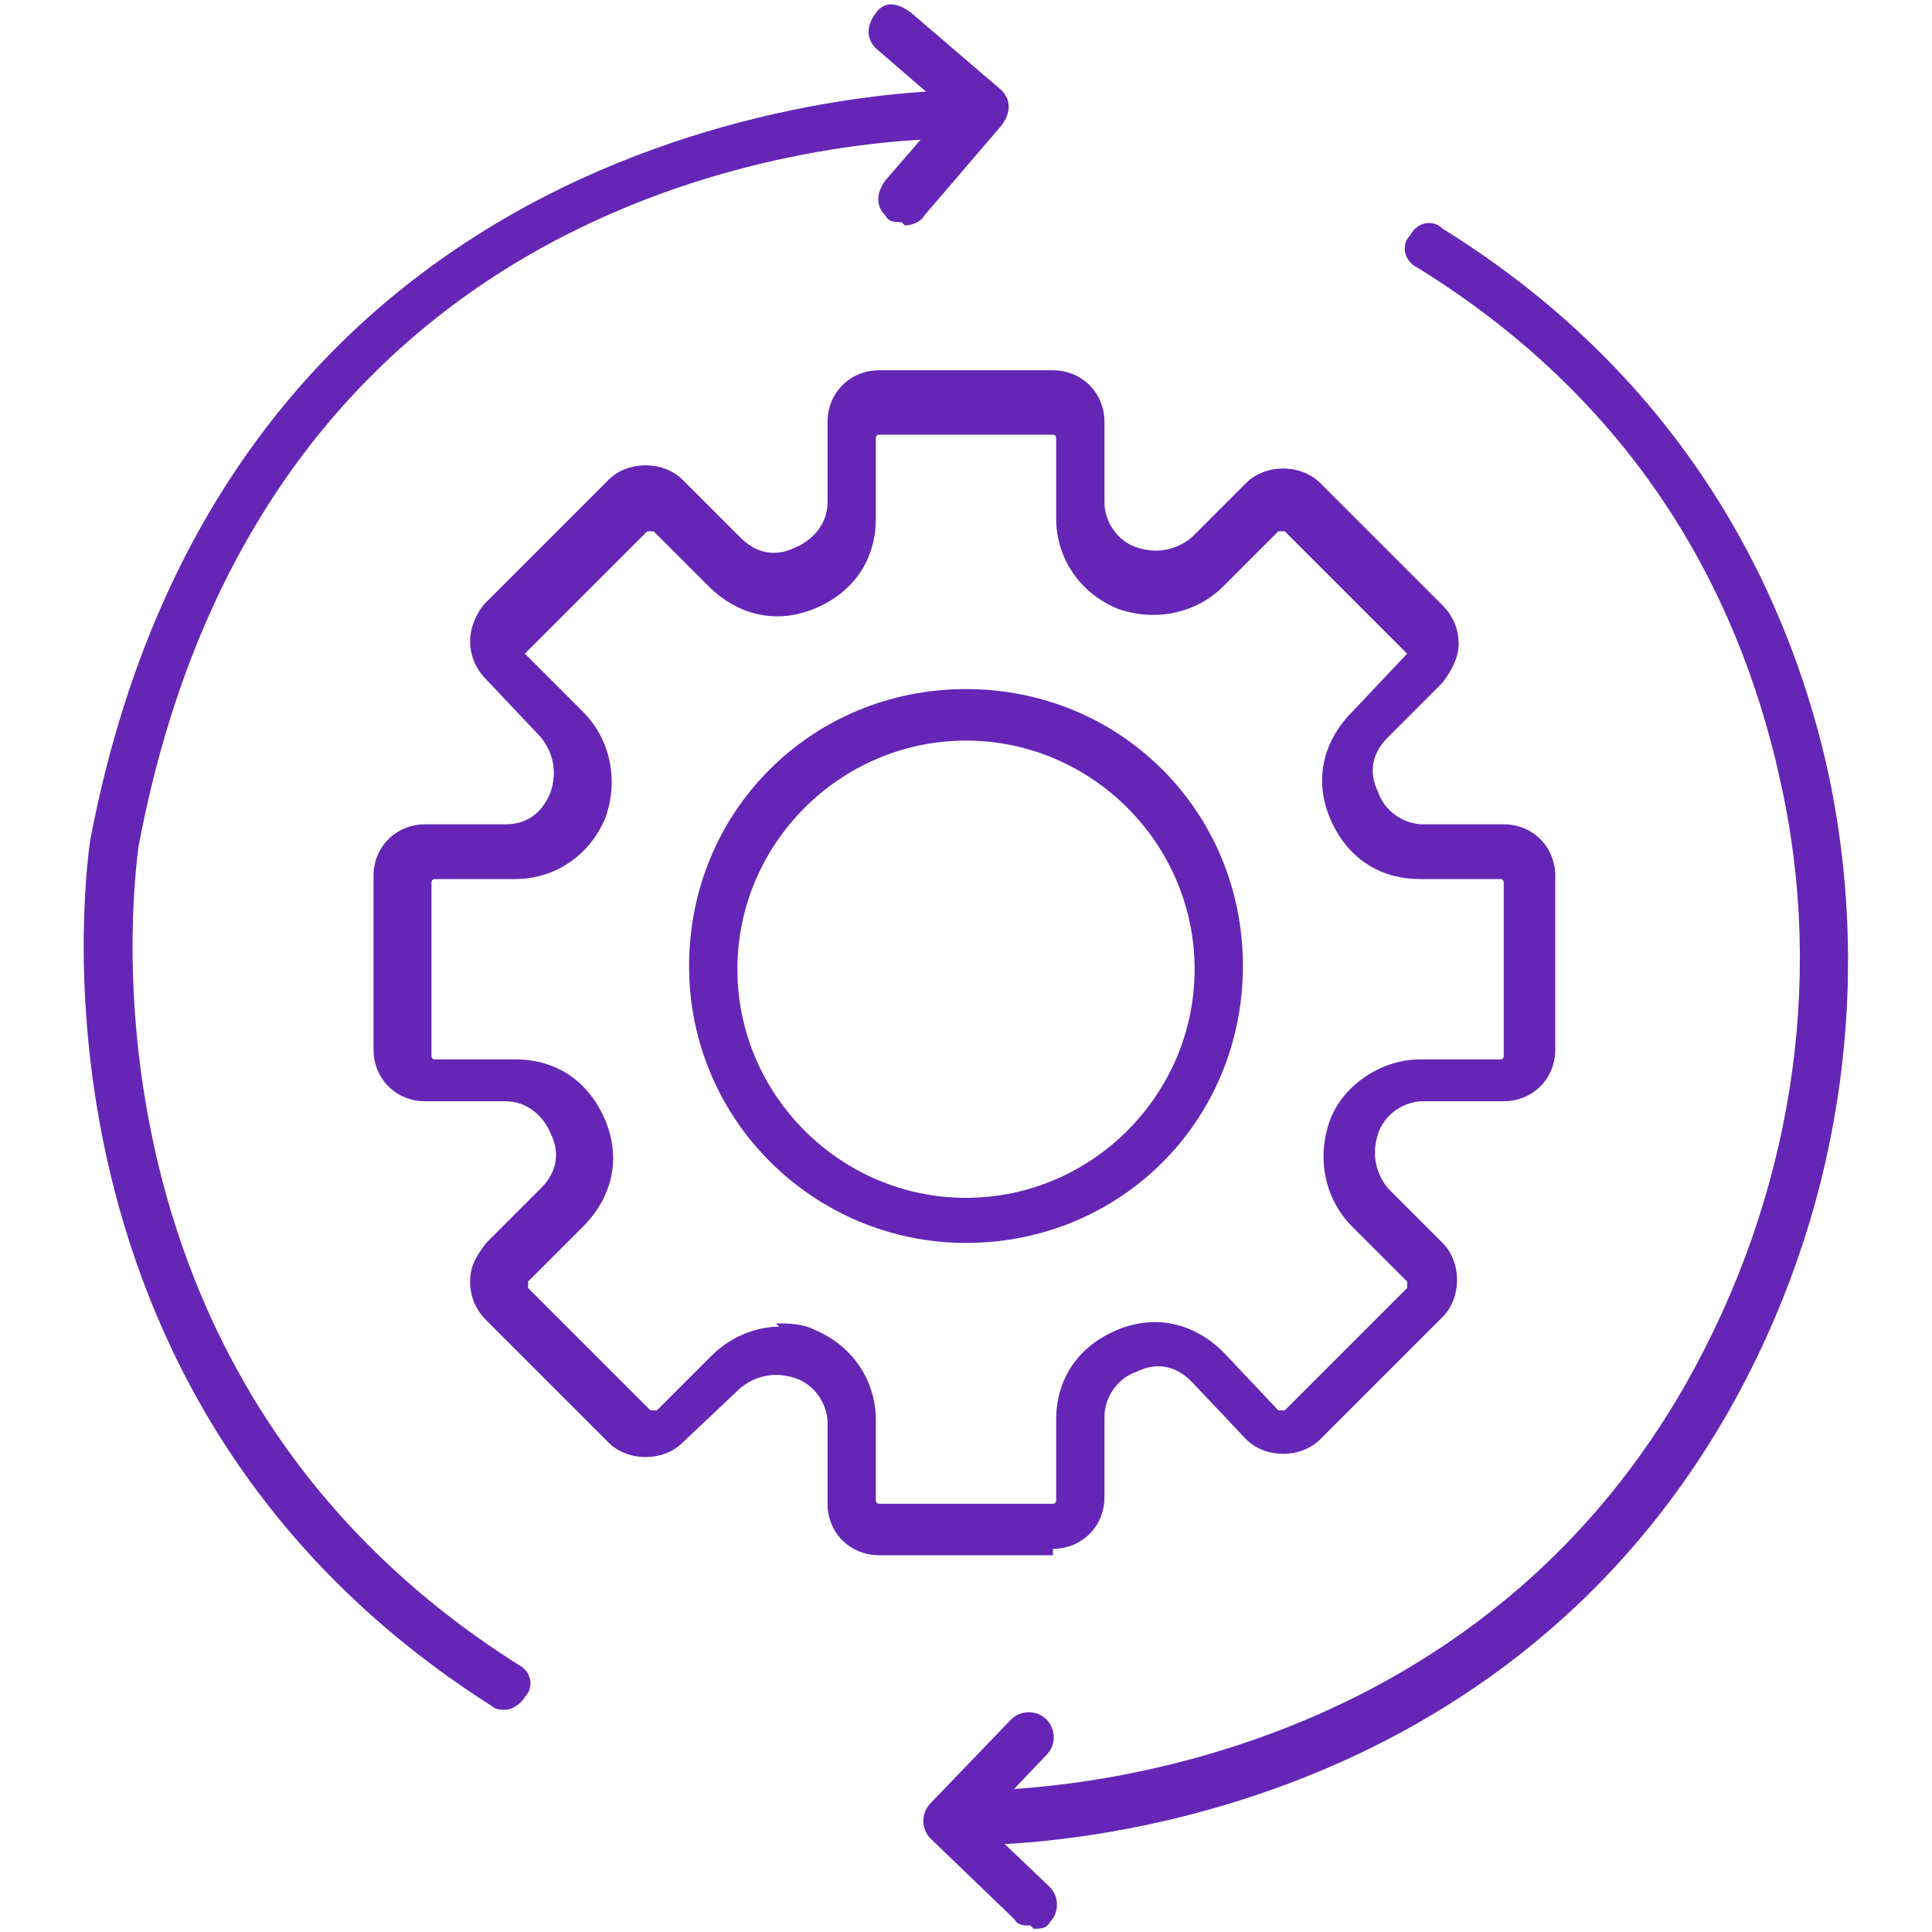 <svg version="1.2" xmlns="http://www.w3.org/2000/svg" viewBox="0 0 60 60" width="60" height="60">
	<title>operational_continuity_purple</title>
	<style>
		.s0 { fill: #6526b6 } 
	</style>
	<g>
		<g id="Layer_1">
			<g>
				<path class="s0" d="m32.7 48.3h-5.4c-0.9 0-1.6-0.7-1.6-1.6v-2.5c0-0.6-0.4-1.2-1-1.4-0.6-0.2-1.2-0.1-1.7 0.3l-1.8 1.7c-0.6 0.6-1.7 0.6-2.3 0l-3.8-3.8c-0.3-0.3-0.5-0.7-0.5-1.2 0-0.5 0.2-0.8 0.5-1.2l1.7-1.7c0.5-0.5 0.6-1.1 0.3-1.7-0.2-0.5-0.7-1-1.4-1h-2.5c-0.9 0-1.6-0.7-1.6-1.6v-5.4c0-0.9 0.7-1.6 1.6-1.6h2.5c0.8 0 1.2-0.5 1.4-1 0.2-0.6 0.1-1.2-0.3-1.7l-1.7-1.8c-0.3-0.3-0.5-0.7-0.5-1.2 0-0.4 0.2-0.9 0.5-1.2l3.8-3.8c0.6-0.6 1.7-0.6 2.3 0l1.8 1.8c0.5 0.5 1.1 0.6 1.7 0.3 0.5-0.2 1-0.7 1-1.4v-2.5c0-0.9 0.7-1.6 1.6-1.6h5.4c0.9 0 1.6 0.7 1.6 1.6v2.5c0 0.6 0.4 1.2 1 1.4 0.6 0.2 1.2 0.1 1.7-0.3l1.7-1.7c0.6-0.6 1.7-0.6 2.3 0l3.8 3.8c0.3 0.3 0.5 0.7 0.5 1.2 0 0.4-0.2 0.8-0.5 1.2l-1.7 1.7c-0.5 0.5-0.6 1.1-0.3 1.7 0.2 0.6 0.8 1 1.4 1h2.5c0.9 0 1.6 0.7 1.6 1.6v5.4c0 0.9-0.7 1.6-1.6 1.6h-2.5c-0.6 0-1.2 0.4-1.4 1-0.2 0.6-0.1 1.2 0.3 1.7l1.7 1.7c0.6 0.6 0.6 1.7 0 2.3l-3.8 3.8c-0.6 0.6-1.7 0.6-2.3 0l-1.7-1.8c-0.5-0.5-1.1-0.6-1.7-0.3-0.6 0.2-1 0.8-1 1.4v2.5c0 0.9-0.7 1.6-1.6 1.6zm-8.6-7.2c0.4 0 0.8 0 1.2 0.2 1.2 0.5 1.9 1.6 1.9 2.8v2.5c0 0 0 0.1 0.1 0.1h5.4c0 0 0.1 0 0.1-0.1v-2.5c0-1.3 0.7-2.3 1.9-2.8 1.2-0.5 2.4-0.2 3.3 0.7l1.7 1.8c0 0 0.1 0 0.2 0l3.8-3.8c0 0 0-0.1 0-0.2l-1.7-1.7c-0.9-0.9-1.1-2.2-0.7-3.3 0.4-1.1 1.6-1.9 2.8-1.9h2.5c0 0 0.1 0 0.1-0.1v-5.4c0 0 0-0.1-0.1-0.1h-2.5c-1.3 0-2.3-0.7-2.8-1.9-0.5-1.2-0.2-2.4 0.7-3.3l1.7-1.8-3.8-3.8c0 0-0.1 0-0.2 0l-1.7 1.7c-0.9 0.9-2.2 1.1-3.3 0.7-1.2-0.5-1.9-1.6-1.9-2.8v-2.5c0 0 0-0.1-0.1-0.1h-5.4c0 0-0.1 0-0.1 0.1v2.5c0 1.3-0.7 2.3-1.9 2.8-1.2 0.5-2.4 0.2-3.3-0.7l-1.7-1.7c0 0-0.1 0-0.2 0l-3.8 3.8 1.8 1.8c0.9 0.9 1.1 2.2 0.7 3.3-0.5 1.2-1.6 1.9-2.8 1.9h-2.5c0 0-0.1 0-0.1 0.1v5.4c0 0 0 0.1 0.1 0.1h2.5c1.3 0 2.3 0.7 2.8 1.9 0.5 1.2 0.2 2.4-0.7 3.3l-1.7 1.7c0 0 0 0.1 0 0.2l3.8 3.8c0 0 0.1 0 0.2 0l1.7-1.7c0.6-0.6 1.4-0.9 2.1-0.9z"/>
				<path class="s0" d="m30 38.6c-4.7 0-8.6-3.8-8.6-8.6 0-4.8 3.8-8.6 8.6-8.6 4.8 0 8.6 3.8 8.6 8.6 0 4.8-3.8 8.6-8.6 8.6zm0-15.6c-3.9 0-7.1 3.2-7.1 7.1 0 3.9 3.2 7.1 7.1 7.1 3.9 0 7.1-3.2 7.1-7.1 0-3.9-3.2-7.1-7.1-7.1z"/>
				<path class="s0" d="m15.7 53.1c-0.1 0-0.3 0-0.4-0.1-15.3-9.7-12.5-26.8-12.5-26.9 4.5-23.7 27-23.3 27.3-23.3 0.4 0 0.7 0.4 0.7 0.8 0 0.4-0.4 0.7-0.8 0.7-0.9 0-21.5-0.4-25.7 22 0 0.2-2.6 16.3 11.8 25.4 0.4 0.2 0.5 0.7 0.2 1-0.1 0.2-0.4 0.4-0.6 0.4z"/>
				<path class="s0" d="m30.2 57.1c-0.1 0-0.2 0-0.2 0-0.4 0-0.7-0.4-0.7-0.8 0-0.4 0.4-0.8 0.8-0.7 0.2 0 14.9 0.4 22.3-12.7 3.2-5.7 4.3-12.3 2.9-18.6-1.5-6.9-5.3-12.3-11.3-16-0.4-0.2-0.5-0.7-0.2-1 0.2-0.4 0.7-0.5 1-0.2 7.9 4.9 10.9 11.9 12 17 1.4 6.7 0.3 13.7-3.1 19.7-7.4 13-21.5 13.5-23.5 13.5z"/>
				<path class="s0" d="m32 59.8c-0.2 0-0.4 0-0.5-0.2l-2.6-2.5c-0.3-0.3-0.3-0.8 0-1.1l2.5-2.6c0.3-0.3 0.8-0.3 1.1 0 0.3 0.3 0.3 0.8 0 1.1l-2 2.1 2.1 2c0.3 0.3 0.3 0.8 0 1.1-0.1 0.2-0.3 0.2-0.5 0.2z"/>
				<path class="s0" d="m28 6.9c-0.2 0-0.4 0-0.5-0.2-0.3-0.3-0.3-0.7 0-1.1l1.9-2.2-2.2-1.9c-0.3-0.3-0.3-0.7 0-1.1 0.3-0.4 0.7-0.3 1.1 0l2.8 2.4c0.3 0.3 0.3 0.7 0 1.1l-2.4 2.8c-0.1 0.2-0.4 0.3-0.6 0.3z"/>
			</g>
		</g>
	</g>
</svg>